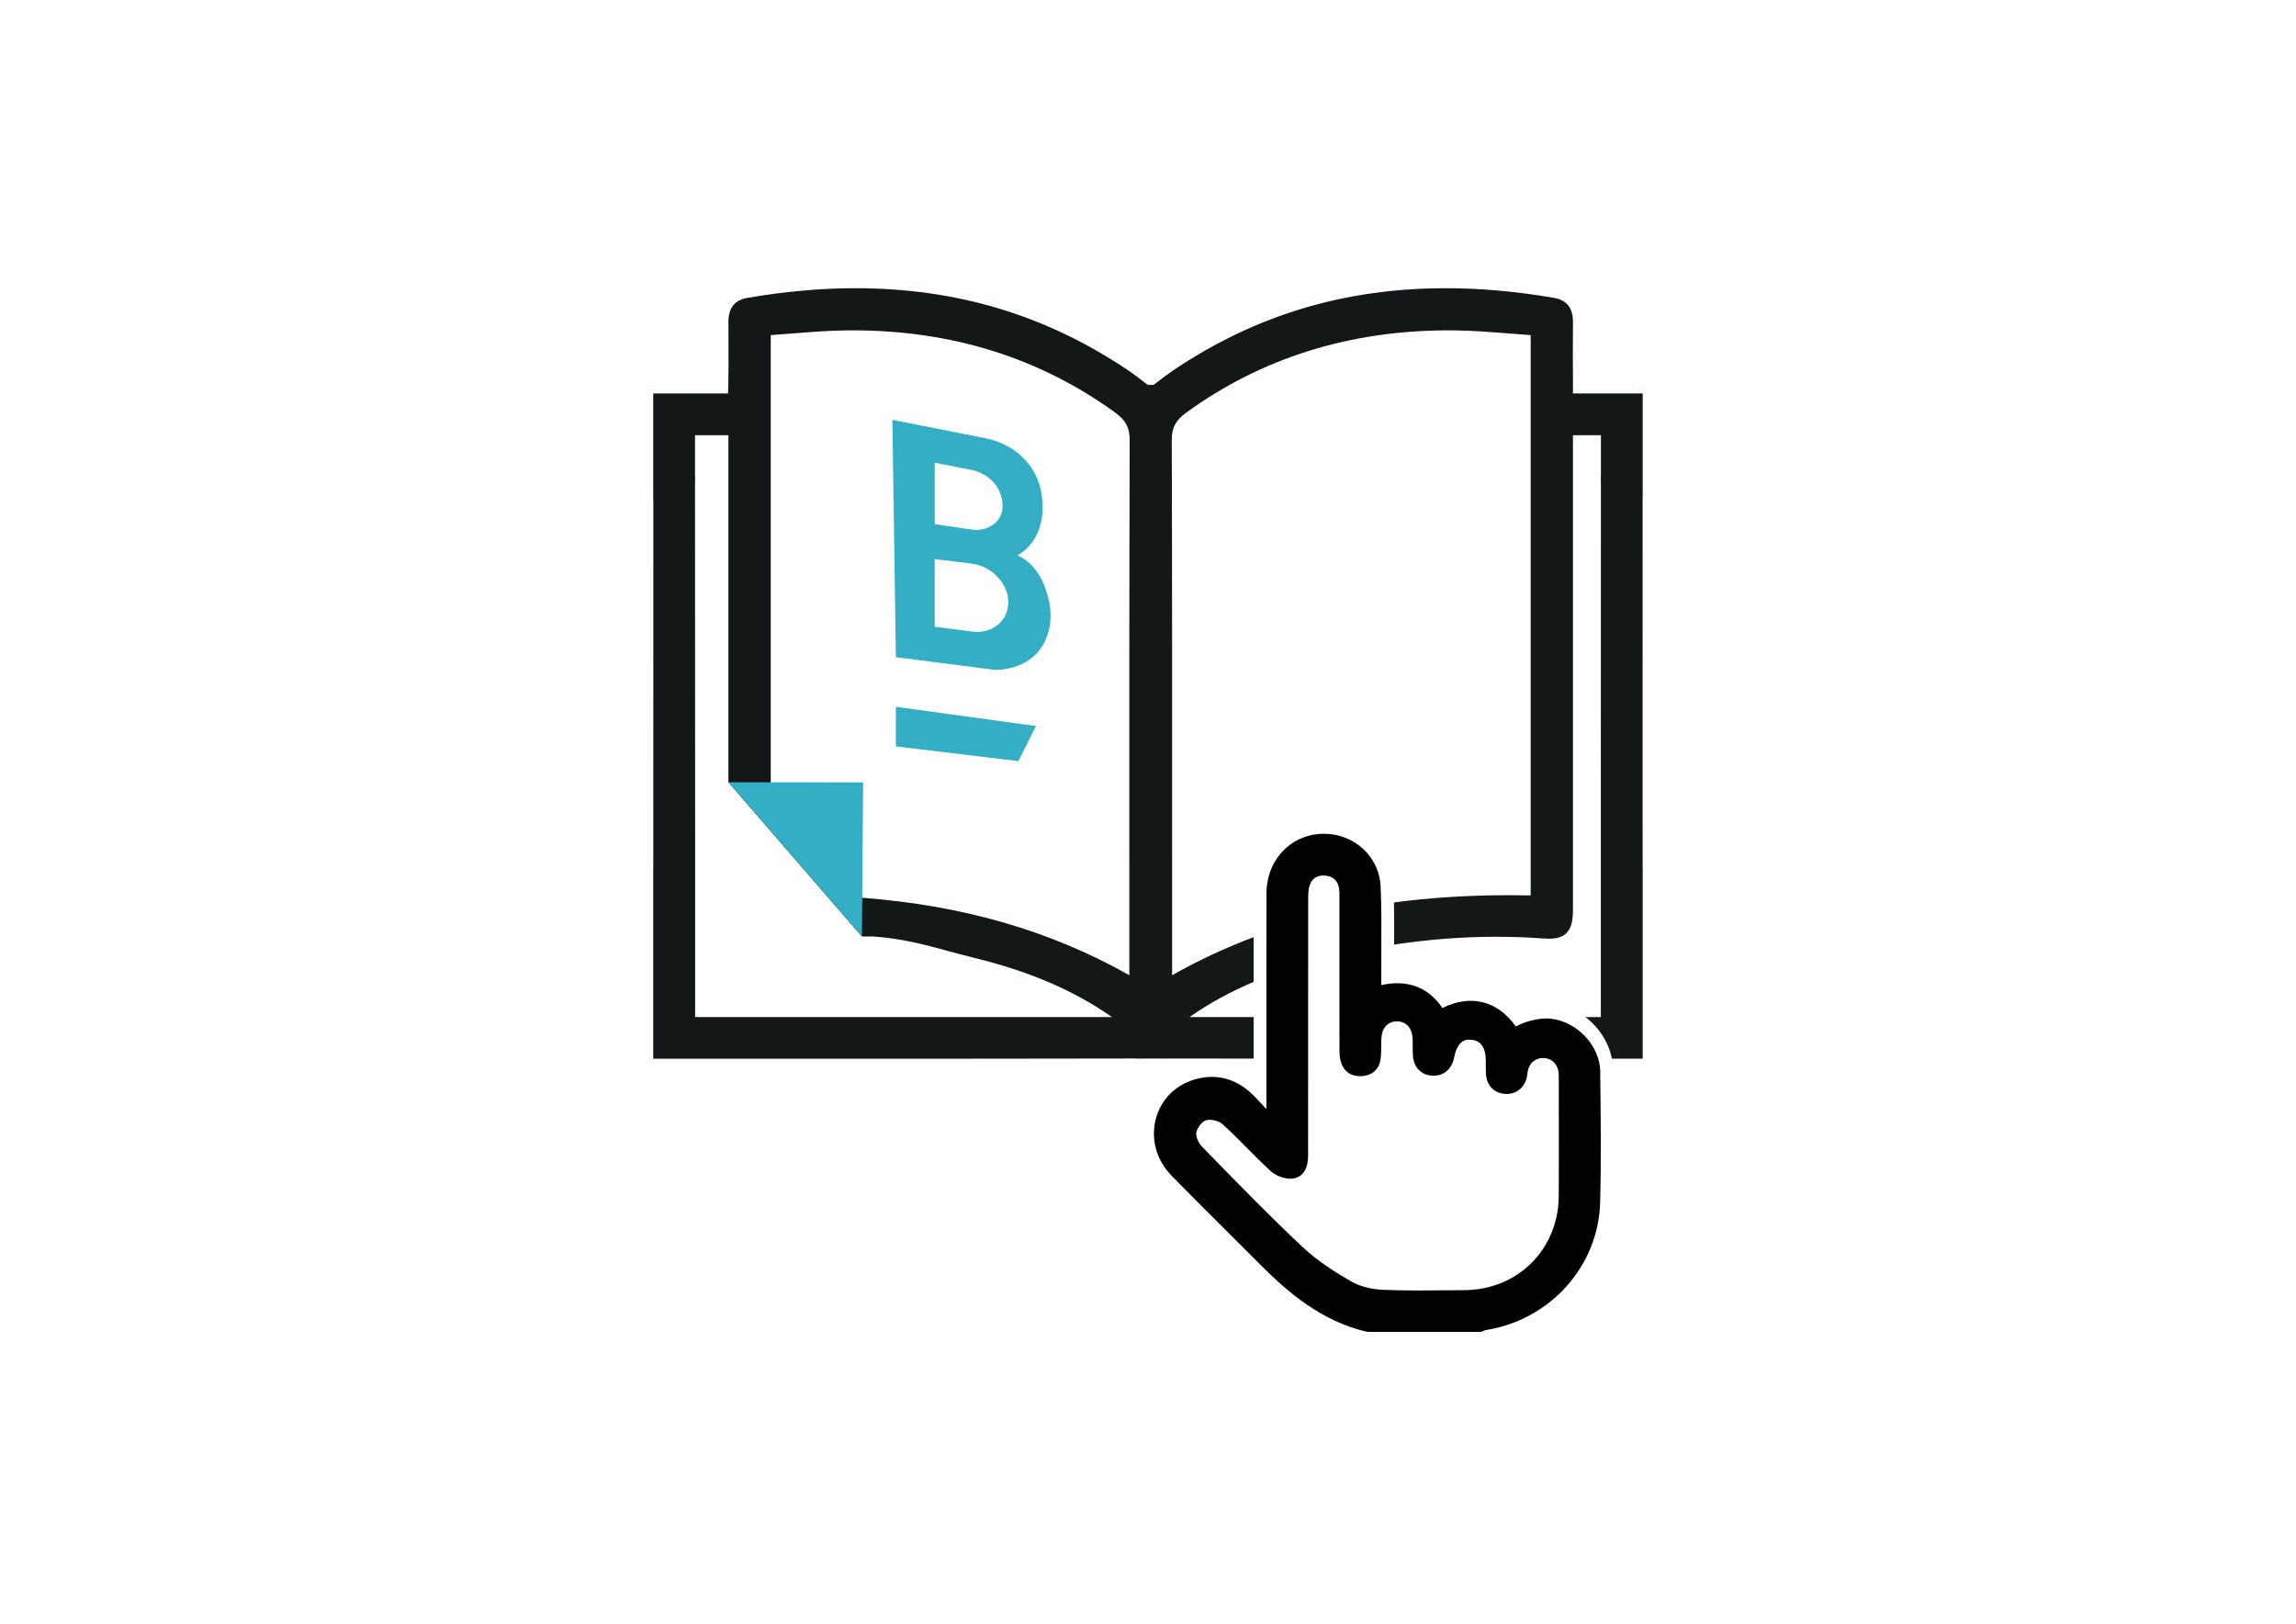 <?xml version="1.0" encoding="UTF-8"?>
<svg xmlns="http://www.w3.org/2000/svg" id="Layer_1" viewBox="0 0 1190.55 841.89">
  <defs>
    <style>.cls-1{fill:#131718;}.cls-2{fill:#33aec4;}</style>
  </defs>
  <path class="cls-1" d="M650.04,507.64c0-7.25,0-14.5.01-21.78-14.6,5.5-28.65,12.04-42.27,19.74v-60.95c.02-70.96.04-144.34-.18-216.52-.02-6.36,2-10.2,7.44-14.16,38.95-28.33,84.74-42.7,136.09-42.7,1.05,0,2.1,0,3.15.02,9.33.1,18.8.85,27.96,1.58,3.77.3,7.65.61,11.48.87v290.48c-3.75-.07-7.48-.11-11.13-.11-21.11,0-40.95,1.25-59.77,3.76.14,7.36.12,14.68.08,21.85,17.8-2.68,35.48-4.06,52.86-4.06,8.25,0,16.59.3,24.78.91.93.07,1.82.1,2.63.1,8.65,0,12.26-4,12.46-13.81.02-.8.01-1.6,0-2.4v-1.08s0-10.76,0-10.76v-10.76s0-222.22,0-222.22h14.5v21.5h-.06v1.39c.04.77.06,1.55.06,2.34-.06,59.72-.05,119.45-.05,179.17v15.13s0,12.19,0,12.19h0s0,69.93,0,69.93h-7.98c7.01,5.35,12.08,13.1,13.7,21.58h15.99v-100.42h-.03c.03-61.9.02-125.74-.02-189.77l.05-1.3v-53.4h-36.16v-.13s0-8.74,0-8.74c-.09-6.86-.06-13.83-.02-20.57.01-2.53.02-5.06.03-7.58.02-7.29-3.2-11.39-9.84-12.53-19.25-3.32-38.07-5.01-55.95-5.01-52.56,0-98.8,13.9-141.35,42.49-2.85,1.92-5.55,3.98-7.93,5.81-.85.65-1.66,1.27-2.4,1.83h-1.64s-.69.02-.69.02h-.63c-.75-.57-1.56-1.19-2.41-1.85l-.32-.24-2.45-1.86c-1.99-1.5-3.63-2.68-5.17-3.71-42.55-28.59-88.78-42.49-141.35-42.49-17.87,0-36.7,1.69-55.95,5.01-6.64,1.15-9.86,5.25-9.84,12.53,0,2.55.02,5.1.03,7.65.04,9.64.09,19.6-.21,29.38h-38.81v54.72h.05c-.04,63.75-.05,127.58-.02,189.77l-.03,1.3v99.1h129.83s3.78,0,3.78,0h4.58c11.53,0,23.05,0,34.58-.01,25.64-.01,51.28-.03,76.92-.1h.18s.23.01.23.01h.56s.36.01.36.01l1.38.06v-.07h10.94v.06l1.38-.05h.36s.22-.01.22-.01h.32s.25,0,.25,0h.19c15.09.03,30.18.04,45.27.05v-10.67c0-3.59,0-7.23-.01-10.85h-30.69s-2.58,0-2.58,0c10.14-7.09,21.1-13.1,33.26-18.25v-1.4M359.12,445.16h0s0,0,0,0h0ZM574.03,527.29h-49.23s-49.23,0-49.23,0c-26.65,0-53.29,0-79.94,0h-35.19v-82.12s0-14.26,0-14.26c0-60.01,0-120.03-.05-180.04,0-.79.02-1.57.05-2.34l.06-1.39h-.12v-21.5h17.33v100.38s0,79.07,0,79.07v.49l.32.37,68.49,79.1.38.44.58.02h5.38c15.18,1.17,25.42,3.93,38.37,7.43,4.44,1.2,9.04,2.44,14.25,3.73,28.71,7.09,51.43,16.86,71.1,30.62h-2.58ZM447.54,484.19h0s0,0,0,0h0ZM585.59,444.71v55.13s0,5.76,0,5.76c-40.83-23.07-86.25-36.22-138.69-40.17v-59.5h-47.24v-232.19c3.83-.26,7.71-.57,11.48-.87,9.16-.73,18.63-1.48,27.96-1.58,1.05-.01,2.1-.02,3.15-.02,51.35,0,97.14,14.36,136.09,42.7,5.44,3.96,7.46,7.8,7.44,14.16-.22,72.19-.21,145.59-.19,216.57ZM588.84,547.44s0,0-.01,0c0,0,0,0,.01,0h0ZM803.19,485.35c-.09,0-.19-.01-.28-.01.17,0,.33,0,.5,0-.08,0-.14.01-.21.01ZM831.43,445.15h0s0,0,0,0h0Z"></path>
  <polygon class="cls-2" points="447.57 405.61 446.92 485.49 377.73 405.57 447.57 405.61"></polygon>
  <path d="M829.79,556.64v-.94c-.17-13.41-11.59-25.77-25.46-27.56-3.68-.47-11.4.26-18.33,4.05-9.34-13.36-23.46-16.89-38.05-9.6-7.34-10.8-18.19-14.9-31.7-11.87v-4.04c-.02-4.5,0-9,.02-13.49v-.75c.06-10.77.11-21.91-.37-32.91-.66-15.18-13.44-27.16-29.06-27.26-8.01-.1-15.49,2.88-21.09,8.42-5.8,5.74-9.01,13.72-9.04,22.46-.08,25.46-.06,51.36-.05,76.4v35.49c-.55-.6-1.11-1.22-1.67-1.83-1.97-2.15-4.01-4.37-6.22-6.43-8.62-7.99-18.95-10.39-29.89-6.95-9.98,3.15-17.14,10.68-19.64,20.66-2.57,10.27.5,21.11,8.22,29,10.24,10.46,21.08,21.25,30.65,30.78,5.33,5.3,10.65,10.6,15.96,15.92,13.71,13.74,30.86,28.54,54.15,34.14.51.12,1.04.18,1.57.18h57.48l1.06-.09.79-.36c.44-.2.89-.41,1.27-.47,33.53-5.3,58.49-33.19,59.34-66.31.57-22.17.3-44.72.04-66.64ZM752.78,668.92c-5.39.06-10.86.13-16.35.13-7.6,0-13.86-.12-19.7-.38-5.98-.27-11.9-1.87-16.26-4.4-7.53-4.37-17.19-10.36-25.19-17.89-16.2-15.25-32.03-31.45-47.46-47.24l-4.35-4.45c-2.07-2.12-3.49-5.45-3.17-7.43.36-2.25,2.79-5.73,4.98-6.42.58-.18,1.25-.27,1.98-.27,2.3,0,5.07.84,6.51,2.13,4.52,4.06,8.9,8.48,13.18,12.79,3.84,3.88,7.82,7.88,11.91,11.64,2.65,2.43,6.94,4,10.56,3.98,2.66-.08,8.85-1.41,8.87-12.01.03-15.15.02-30.31.02-45.46v-38.96c0-16.06-.01-32.67.03-49,0-2.19.07-4.69.79-6.76,1.26-3.64,3.97-5.31,8.03-4.97,3.93.32,6.38,2.48,7.1,6.25.31,1.6.29,3.33.28,5.02v.98s0,30.8,0,30.8c0,15.55,0,31.1.02,46.65,0,1.93,0,4.34.63,6.56,1.46,5.23,5.26,7.97,10.73,7.71,5.56-.26,9.18-3.44,9.93-8.72.33-2.28.34-4.59.35-6.83,0-1.38.01-2.81.1-4.24.32-5.29,3.4-8.59,8.07-8.6,4.63,0,7.73,3.27,8.08,8.54.1,1.51.1,3,.09,4.57,0,1.66-.01,3.22.12,4.86.45,5.87,4.2,9.76,9.79,10.15,5.59.4,9.87-2.84,11.32-8.4.1-.36.18-.72.26-1.09,2-9.63,6.74-9.27,8.75-9.1,5.01.38,7.58,3.96,7.66,10.66.01.78,0,1.56,0,2.47-.01,1.68-.02,3.27.1,4.94.41,5.5,4.09,9.41,9.37,9.96,5.55.57,10.13-2.56,11.66-8,.23-.81.33-1.64.41-2.37.05-.45.11-.9.19-1.35.75-4.05,3.78-6.74,7.71-6.85,4.22-.11,7.45,2.64,8.21,6.86.19,1.03.18,2.12.18,3.33l.02,17.04c.02,14.5.04,29.5-.03,44.25-.14,27.6-21.07,48.61-48.7,48.87l-6.77.07Z"></path>
  <polygon class="cls-2" points="464.53 366.76 464.53 386.96 528.06 394.61 537.16 376.41 464.53 366.43 464.53 366.76"></polygon>
  <path class="cls-2" d="M543.92,311.56c-1.67-7.66-5.88-19.17-16.41-23.62,0,0,12.74-5.83,13.11-24.03.27-13.65-5.39-23.82-14.73-30.43-4.59-3.24-9.9-5.3-15.41-6.39l-47.76-9.41,1.82,123.05,51.33,6.55s22.2,1.17,27.88-20.05c1.37-5.12,1.31-10.5.18-15.67ZM484.68,239.89l18.99,3.72c6.38,1.25,11.98,5.34,14.63,11.28.98,2.2,1.62,4.73,1.57,7.57-.08,5.21-2.81,8.29-5.73,10.09-3.11,1.92-6.86,2.52-10.48,1.99l-18.98-2.79v-31.85ZM522.78,313.3c-.35,5.31-2.92,8.74-5.79,10.94-3.6,2.76-8.24,3.79-12.74,3.22l-19.58-2.51v-35.07l18.73,2.26c4.54.55,8.86,2.38,12.26,5.43,3.88,3.5,7.58,8.79,7.12,15.73Z"></path>
</svg>
